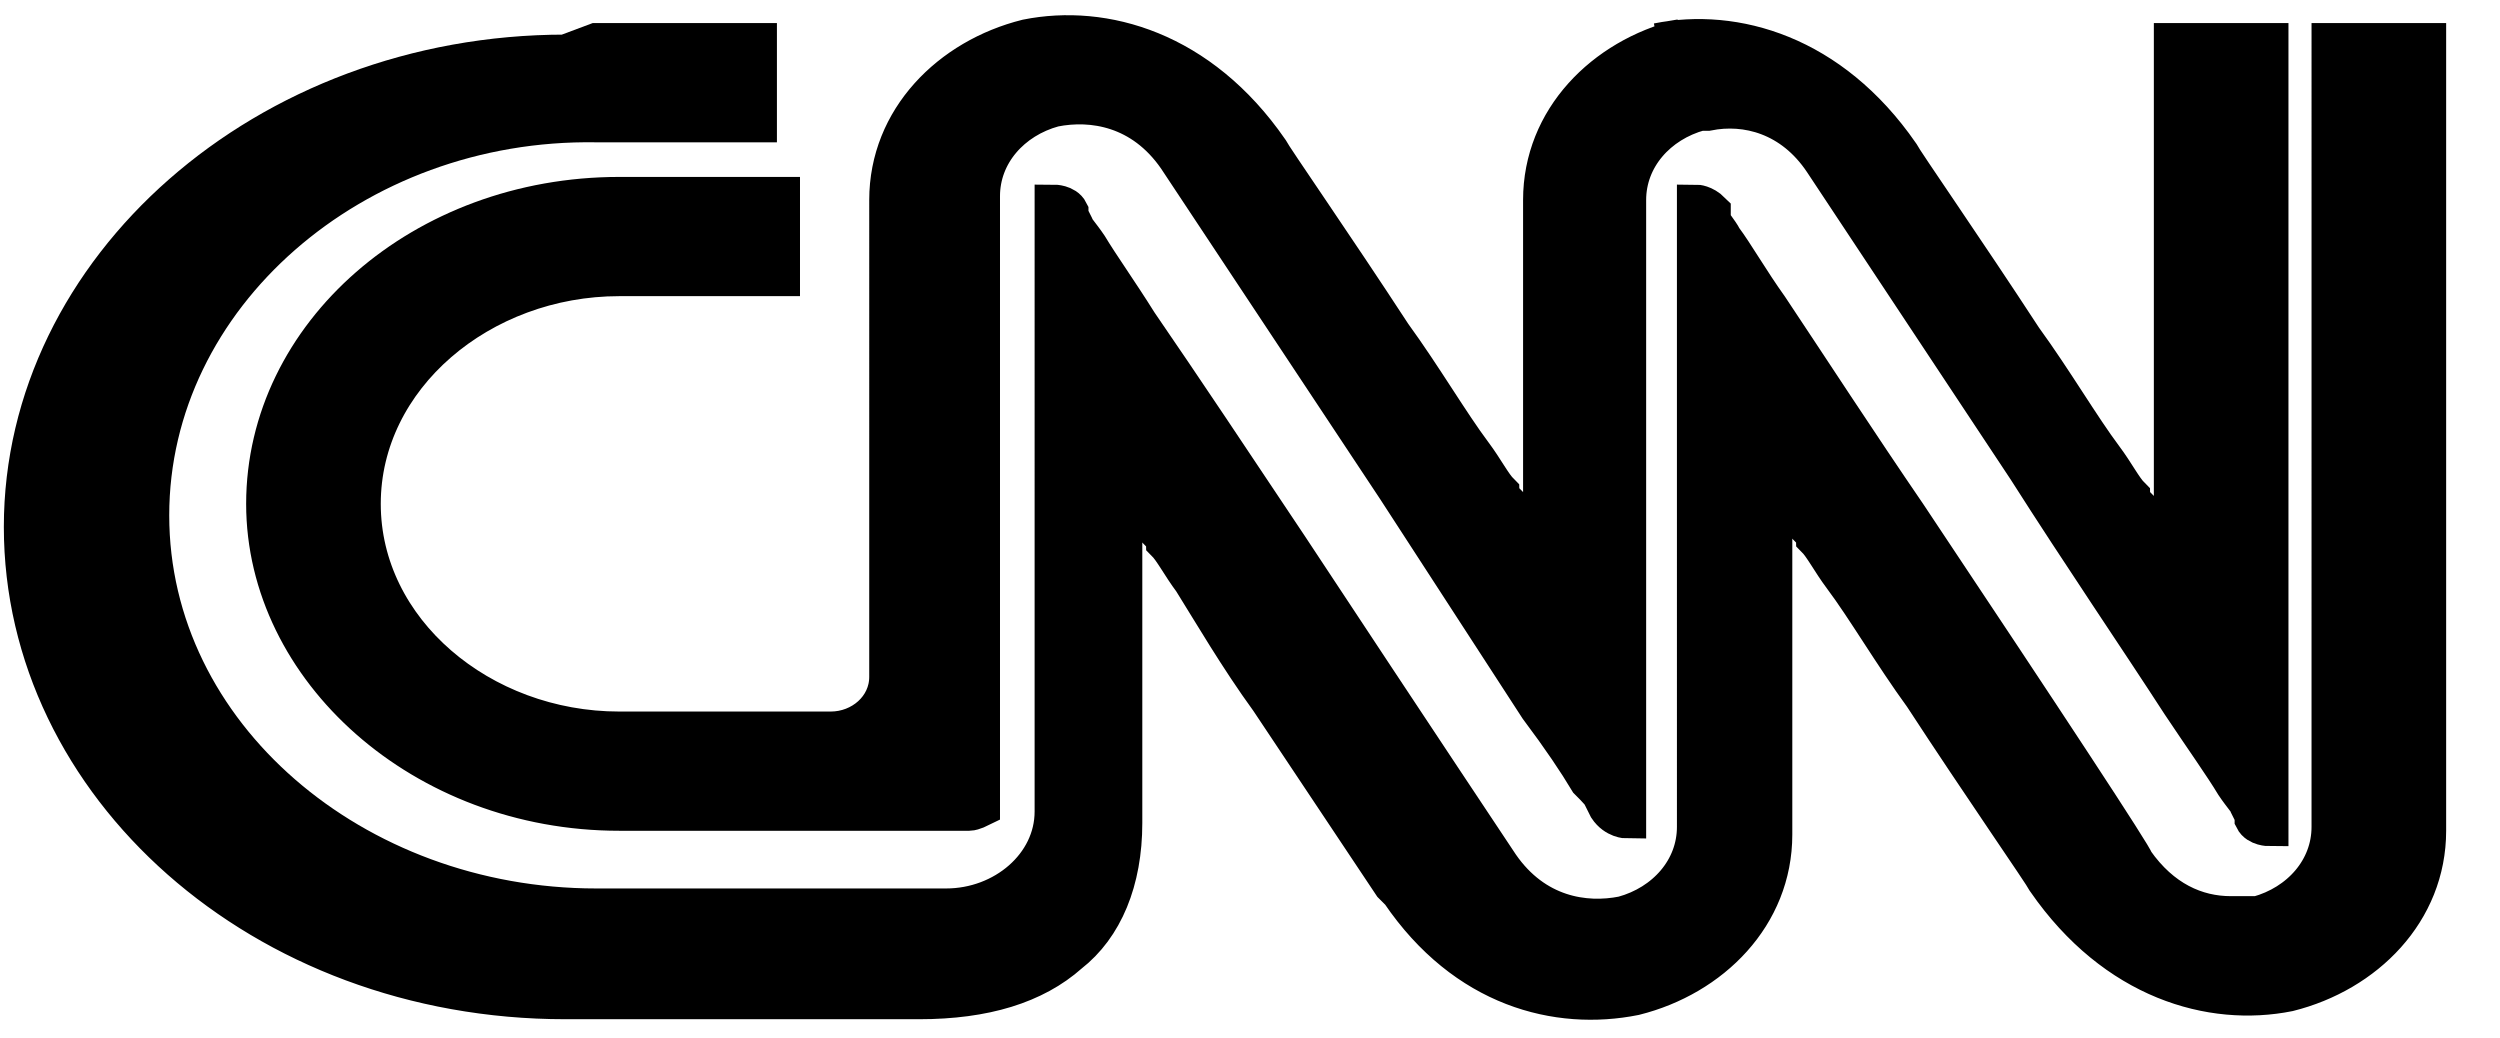 <?xml version="1.0" encoding="UTF-8"?>
<svg id="Layer_1" xmlns="http://www.w3.org/2000/svg" version="1.1" viewBox="0 0 65 27">
  <!-- Generator: Adobe Illustrator 29.8.0, SVG Export Plug-In . SVG Version: 2.1.1 Build 160)  -->
  <defs>
    <style>
      .st0 {
        stroke: #000;
      }
    </style>
  </defs>
  <path class="st0" d="M43.1,1.1c2-.4,4.5.3,6.3,2.9.1.2,1.7,2.5,3.2,4.8.8,1.1,1.5,2.3,2.1,3.1.3.4.5.8.7,1,0,.1.1.2.2.3,0,0,0,0,0,0,0,0,0,0,0,0,0,0,0,0,0,0h0s.9,1.4.9,1.4V1.1h2.5v20.4s0,0,0,0c0,0,0,0,0,0,0,0,0,0,0,0,0,0-.3,0-.4-.2h0c0-.1,0-.1,0-.1,0,0,0,0,0,0,0,0,0,0,0,0,0,0,0,0,0,0,0,0,0,0-.1-.2,0-.1-.2-.3-.4-.6-.3-.5-.8-1.2-1.4-2.1-1.1-1.7-2.6-3.9-4-6.1l-5.3-8c-.8-1.2-2-1.5-3-1.3h-.2c-1.1.3-1.9,1.2-1.9,2.3v16.1s0,0,0,0c0,0,0,0,0,0,0,0,0,0,0,0,0,0-.3,0-.5-.3h0s0,0,0,0c0,0,0,0,0,0,0,0,0,0,0,0,0,0,0,0-.1-.2,0-.1-.2-.3-.4-.5-.3-.5-.7-1.1-1.3-1.9l-3.7-5.7-5.7-8.6c-.9-1.3-2.2-1.5-3.2-1.3-1.1.3-1.9,1.2-1.9,2.3v15.8s0,0,0,0c0,0,0,0,0,.1,0,0-.2.1-.3.1h-9.1c-5.1,0-9.2-3.7-9.2-8,0-4.4,4.1-8,9.2-8h4.2v2.1h-4.2c-3.6,0-6.7,2.6-6.7,5.9,0,3.3,3.1,5.9,6.7,5.9h5.5c.8,0,1.5-.6,1.5-1.4V5.2c0-2.1,1.6-3.7,3.6-4.2,2-.4,4.5.3,6.3,2.9.1.2,1.7,2.5,3.2,4.8.8,1.1,1.5,2.3,2.1,3.1.3.4.5.8.7,1,0,.1.1.2.2.3,0,0,0,0,0,0,0,0,0,0,0,0,0,0,0,0,0,0h0s0,0,0,0l.9,1.4V5.2c0-2.1,1.6-3.7,3.6-4.2Z"/>
  <path class="st0" d="M15.5,1.1h4.2v2.1h-4.2C9.2,3.1,3.9,7.7,3.9,13.4c0,5.7,5.3,10.2,11.6,10.2h9.1c1.5,0,2.8-1.1,2.8-2.5V5.3s0,0,0,0c0,0,0,0,0,0,0,0,0,0,0,0,0,0,.3,0,.4.2h0c0,.1,0,.1,0,.1,0,0,0,0,0,0,0,0,0,0,0,0,0,0,0,0,0,0,0,0,0,0,.1.2,0,.1.2.3.4.6.3.5.8,1.2,1.3,2,1.1,1.6,2.5,3.7,3.9,5.8,3.3,5,5.5,8.3,5.5,8.3h0c.9,1.3,2.2,1.5,3.2,1.3,1.1-.3,1.9-1.2,1.9-2.3V5.3s0,0,0,0c0,0,0,0,0,0,0,0,0,0,0,0h0c0,0,.2,0,.4.2h0c0,.1,0,.1,0,.1,0,0,0,0,0,0,0,0,0,0,0,0,0,0,0,0,0,.1,0,.1.2.3.3.5.3.4.7,1.1,1.2,1.8,1,1.5,2.3,3.5,3.6,5.4,3.6,5.4,5.9,8.9,5.9,9,.7,1,1.6,1.4,2.5,1.4.2,0,.5,0,.7,0h0c1.1-.3,1.9-1.2,1.9-2.3V1.1h2.5v20.5c0,2.1-1.6,3.7-3.6,4.2-2,.4-4.5-.3-6.3-2.9-.1-.2-1.7-2.5-3.2-4.8-.8-1.1-1.5-2.3-2.1-3.1-.3-.4-.5-.8-.7-1,0-.1-.1-.2-.2-.3,0,0,0,0,0,0,0,0,0,0,0,0,0,0,0,0,0,0h0s-.9-1.4-.9-1.4v9.4c0,2.1-1.6,3.7-3.6,4.2-2,.4-4.4-.2-6.1-2.7l-.2-.2-3.2-4.8c-.8-1.1-1.5-2.3-2-3.1-.3-.4-.5-.8-.7-1,0-.1-.1-.2-.2-.3,0,0,0,0,0,0,0,0,0,0,0,0,0,0,0,0,0,0h0s-.9-1.4-.9-1.4v9c0,1.5-.5,2.7-1.4,3.4-.9.8-2.2,1.2-3.9,1.2h-9.2c-7.9,0-14.1-5.6-14.1-12.3,0-6.7,6.3-12.3,14.1-12.3Z"/>
</svg>